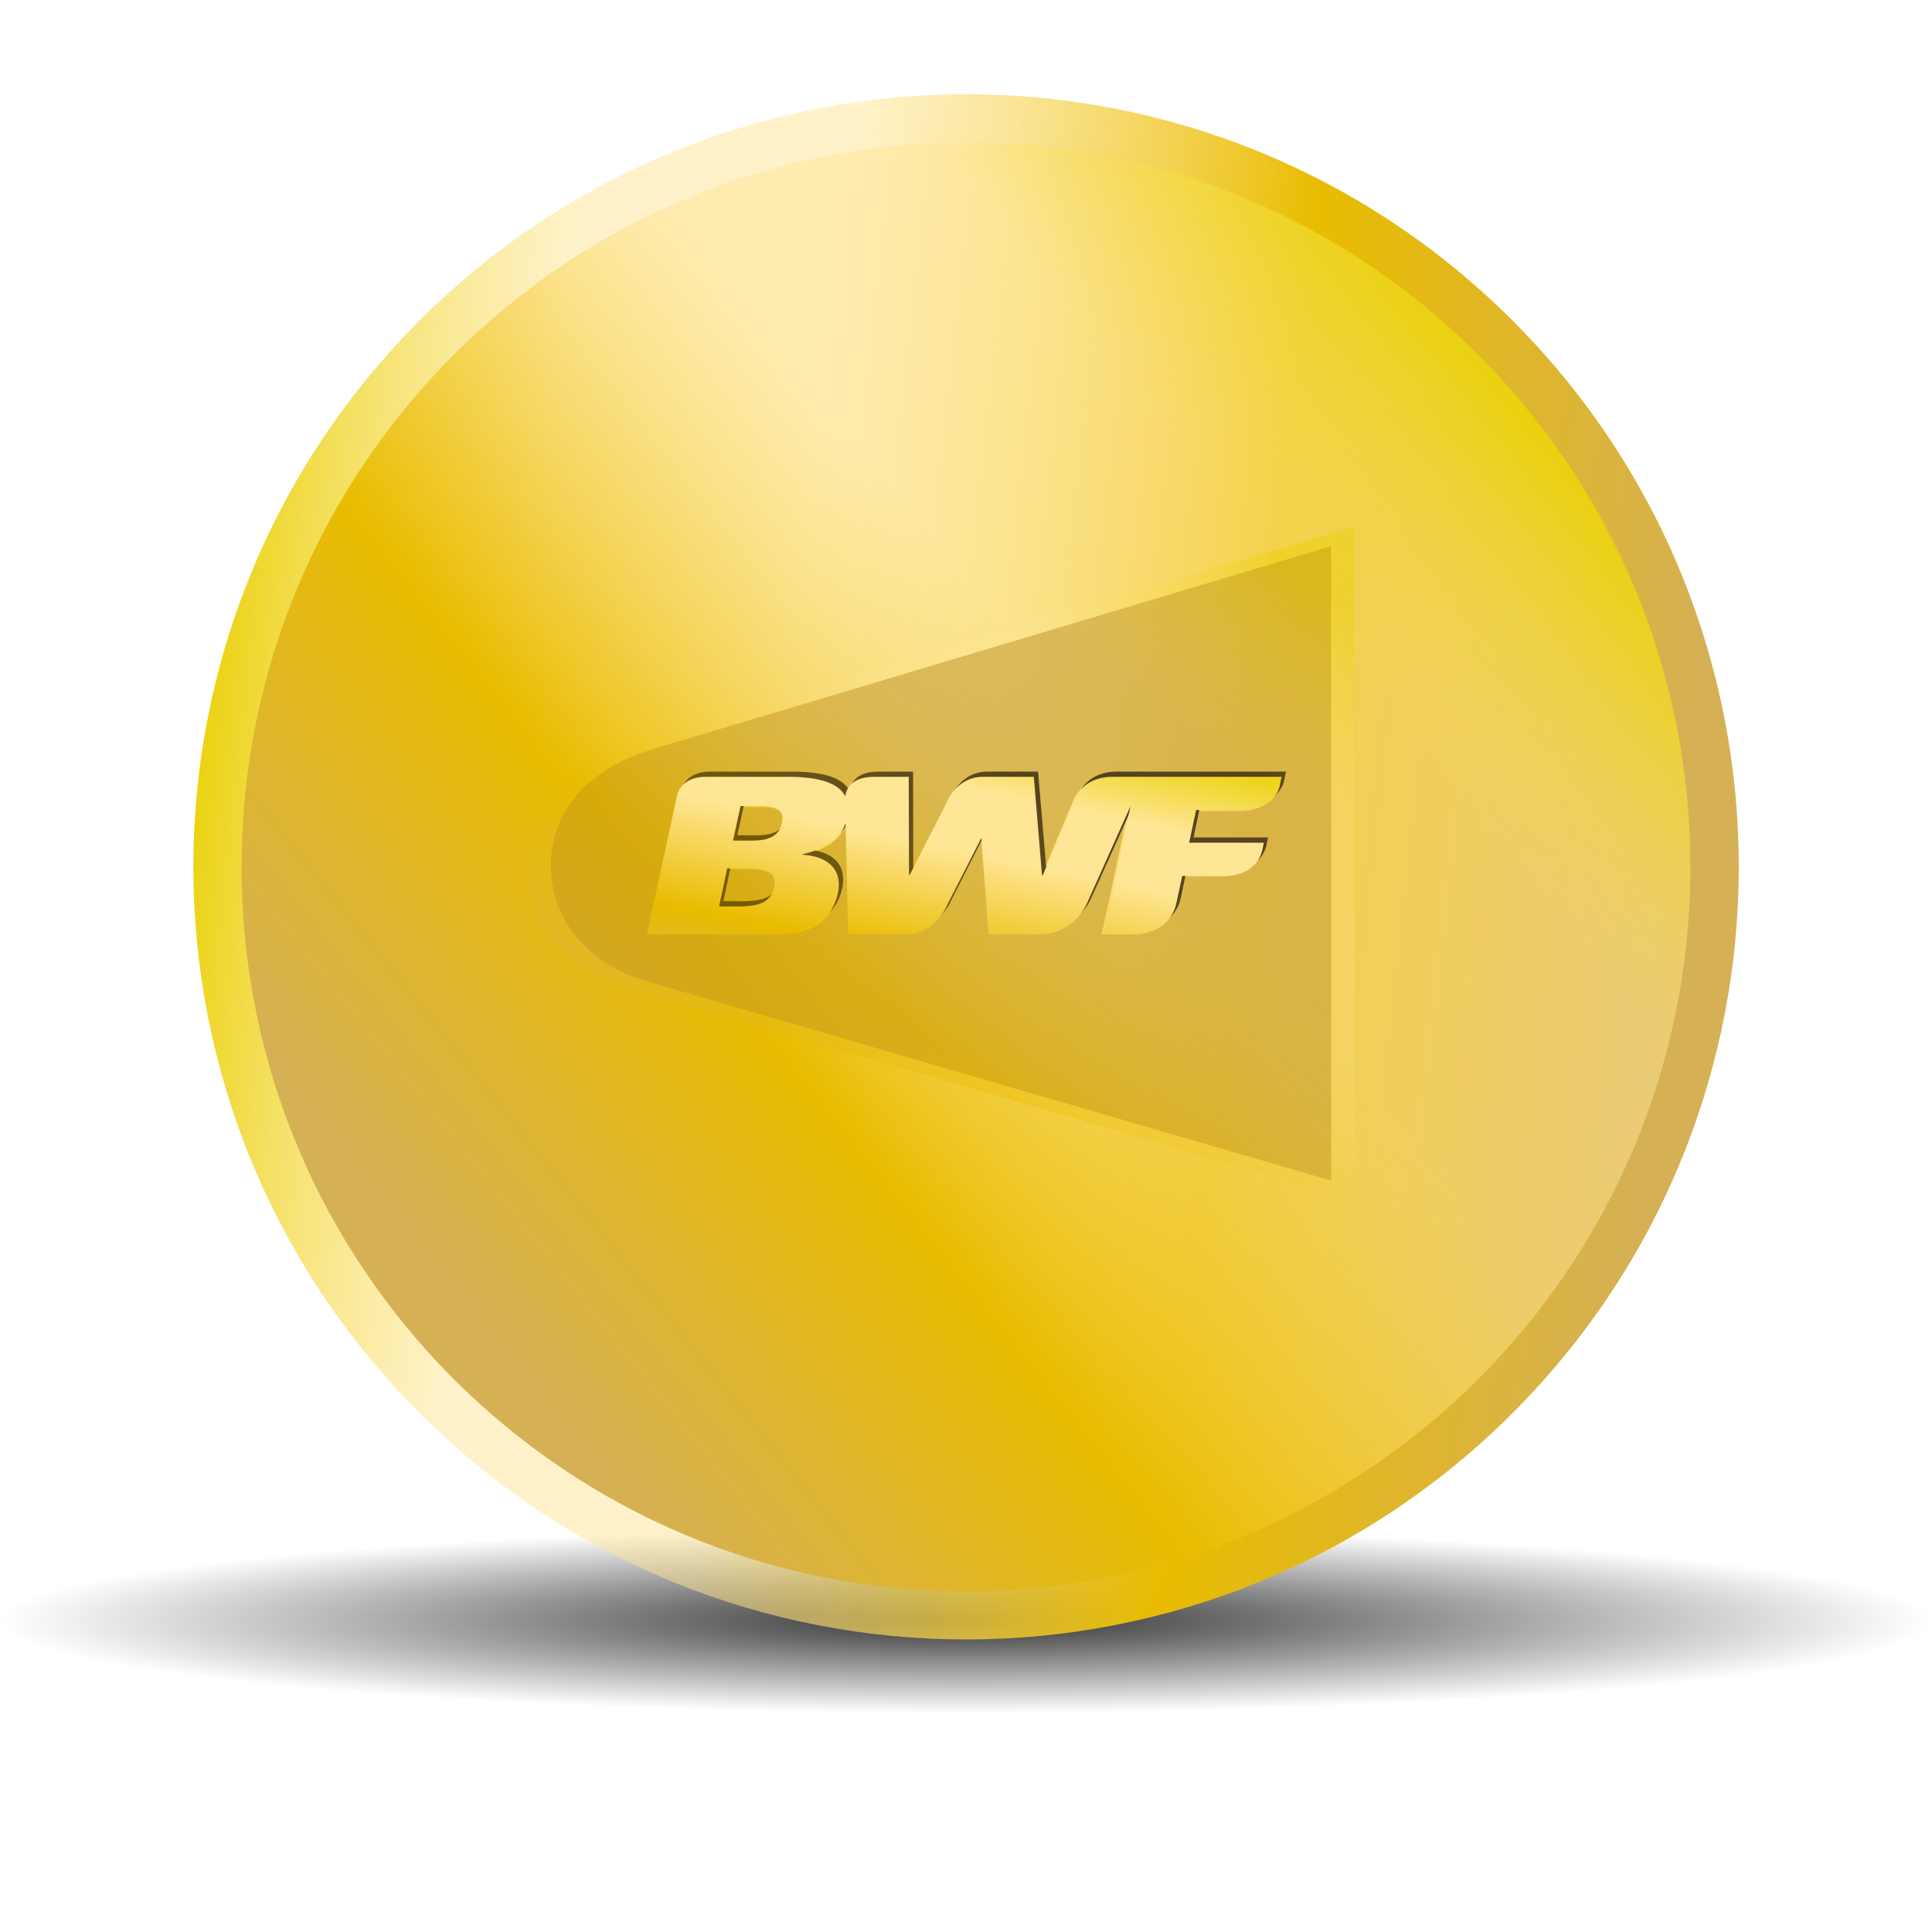 <?xml version="1.0" encoding="utf-8"?>
<!-- Generator: Adobe Illustrator 16.0.0, SVG Export Plug-In . SVG Version: 6.00 Build 0)  -->
<!DOCTYPE svg PUBLIC "-//W3C//DTD SVG 1.1//EN" "http://www.w3.org/Graphics/SVG/1.1/DTD/svg11.dtd">
<svg version="1.1" id="Layer_1" xmlns="http://www.w3.org/2000/svg" xmlns:xlink="http://www.w3.org/1999/xlink" x="0px" y="0px"
	 width="160px" height="160px" viewBox="0 0 160 160" enable-background="new 0 0 160 160" xml:space="preserve">
<g>
	
		<radialGradient id="SVGID_1_" cx="132.91" cy="-87.333" r="64.901" gradientTransform="matrix(-1.233 0 0 -0.118 243.826 123.912)" gradientUnits="userSpaceOnUse">
		<stop  offset="0" style="stop-color:#000000;stop-opacity:0.8"/>
		<stop  offset="1" style="stop-color:#000000;stop-opacity:0"/>
	</radialGradient>
	<path fill="url(#SVGID_1_)" d="M0,134.188c0-9.943,35.812-17.99,80-17.99c44.193,0,80,8.045,80,17.988
		c0,9.945-35.807,18.012-80,18.012C35.812,152.197-0.001,144.131,0,134.188z"/>
	
		<linearGradient id="SVGID_2_" gradientUnits="userSpaceOnUse" x1="157.696" y1="-7.82" x2="255.175" y2="-85.642" gradientTransform="matrix(-0.707 -0.707 0.707 -0.707 255.537 184.328)">
		<stop  offset="0" style="stop-color:#D5B055"/>
		<stop  offset="0.29" style="stop-color:#E9BC00"/>
		<stop  offset="0.603" style="stop-color:#FFE696;stop-opacity:0.5"/>
		<stop  offset="0.776" style="stop-color:#FFE696;stop-opacity:0.5"/>
		<stop  offset="1" style="stop-color:#E9D000"/>
	</linearGradient>
	<path fill="url(#SVGID_2_)" d="M34.755,26.54c24.992-24.984,65.509-24.983,90.5,0c24.992,24.993,24.992,65.497,0,90.491
		c-24.991,24.99-65.508,24.992-90.5,0C9.764,92.039,9.765,51.53,34.755,26.54z"/>
	<linearGradient id="SVGID_3_" gradientUnits="userSpaceOnUse" x1="36.878" y1="106.222" x2="128.259" y2="33.268">
		<stop  offset="0" style="stop-color:#D5B055"/>
		<stop  offset="0.29" style="stop-color:#E9BC00"/>
		<stop  offset="0.603" style="stop-color:#FFE696;stop-opacity:0.5"/>
		<stop  offset="0.776" style="stop-color:#FFE696;stop-opacity:0.5"/>
		<stop  offset="1" style="stop-color:#E9D000"/>
	</linearGradient>
	<path fill="url(#SVGID_3_)" d="M139.99,71.794c0,33.133-26.859,59.993-59.99,59.993c-33.132,0-59.991-26.859-59.991-59.993
		c0-33.13,26.858-59.991,59.991-59.991C113.131,11.804,139.99,38.665,139.99,71.794z"/>
	<g>
		<g opacity="0.56">
			<path fill="#B2871B" d="M61.974,71.972h-1.608L59.7,75.087h1.617c1.878,0,2.667-0.478,2.899-1.558
				C64.433,72.453,63.854,71.972,61.974,71.972z"/>
			<path fill="#B2871B" d="M110.238,45.232L54.215,61.993c-4.951,1.443-8.594,4.695-8.589,9.693c0.01,4.693,3.315,8.235,7.753,9.519
				c0,0,0.003,0.004,0.007,0.004c0.809,0.234,56.865,16.566,56.865,16.566L110.238,45.232z M105.711,65.229
				c0,0-0.383,1.938-3.014,1.938h-3.84l-0.576,2.693h6.119l-0.145,0.683c0,0-0.378,2.04-3.058,2.04H97.7l-0.485,2.292
				c0,0-0.402,2.503-3.557,2.503h-2.417l2.228-10.528l-3.579,7.975c0,0-0.993,2.554-3.94,2.554h-4.061l-0.641-7.86h-0.049
				L78.41,75.01c0,0-0.97,2.367-3.571,2.367h-4.547l-0.208-9.125c-0.521,1.459-1.905,2.178-3.541,2.555v0.033
				c1.793,0.111,3.367,0.987,2.901,3.208c-0.219,0.999-0.771,1.845-1.454,2.328c-1.001,0.723-1.897,1.001-4.691,1.001h-9.529
				l2.464-11.306c0,0,0.19-1.618,2.37-1.618h6.733c2.679,0,4.179,0.548,4.722,1.587c0.082-0.572,0.49-1.587,2.367-1.587h2.838
				l0.022,8.072h0.047l3.187-6.249c0,0,0.808-1.823,2.828-1.823h4.169l0.694,8.072h0.045l2.66-6.313c0,0,0.615-1.759,3.098-1.759
				h13.863L105.711,65.229z"/>
			<path fill="#B2871B" d="M63.049,66.845h-1.588l-0.613,2.839h1.616c1.575,0,2.2-0.562,2.376-1.426
				C65.032,67.351,64.754,66.845,63.049,66.845z"/>
		</g>
		<g>
			<path fill="#2B1B00" d="M65.092,67.749c-0.177,0.867-0.808,1.426-2.404,1.426h-1.62l0.616-2.85h1.603
				C65.005,66.325,65.295,66.825,65.092,67.749 M64.462,73.062c-0.234,1.085-1.028,1.571-2.922,1.571h-1.628l0.661-3.142h1.631
				C64.098,71.491,64.683,71.976,64.462,73.062 M92.51,63.902c-2.498,0-3.119,1.775-3.119,1.775l-2.682,6.374h-0.047l-0.697-8.149
				h-4.223c-2.025,0-2.84,1.84-2.84,1.84l-3.213,6.309h-0.057l-0.014-8.149h-2.867c-1.896,0-2.305,1.023-2.388,1.601
				c-0.549-1.047-2.067-1.601-4.76-1.601h-6.796c-2.203,0-2.4,1.642-2.4,1.642l-2.482,11.405h9.615c2.818,0,3.724-0.291,4.737-1.01
				c0.689-0.498,1.246-1.336,1.466-2.349c0.47-2.245-1.127-3.126-2.934-3.241v-0.031c1.647-0.381,3.052-1.105,3.578-2.576
				l0.208,9.207h4.585c2.633,0,3.599-2.398,3.599-2.398l2.812-5.54h0.068l0.645,7.938H86.4c2.969,0,3.971-2.574,3.971-2.574
				l3.625-8.047l-2.262,10.621h2.453c3.16,0,3.586-2.53,3.586-2.53l0.488-2.312h3.508c2.721,0,3.102-2.065,3.102-2.065l0.145-0.689
				h-6.168l0.562-2.703h3.887c2.656,0,3.039-1.963,3.039-1.963l0.17-0.784H92.51z"/>
			<linearGradient id="SVGID_4_" gradientUnits="userSpaceOnUse" x1="64.949" y1="101.478" x2="105.586" y2="46.242">
				<stop  offset="0" style="stop-color:#D5B055"/>
				<stop  offset="0.29" style="stop-color:#E9BC00"/>
				<stop  offset="0.603" style="stop-color:#FFE696;stop-opacity:0.5"/>
				<stop  offset="0.776" style="stop-color:#FFE696;stop-opacity:0.5"/>
				<stop  offset="1" style="stop-color:#E9D000"/>
			</linearGradient>
			<path opacity="0.4" fill="url(#SVGID_4_)" d="M112.135,43.599L52.68,61.397c-5.25,1.518-9.113,4.974-9.106,10.277
				c0.009,4.982,3.522,8.733,8.227,10.101c0,0,0.003,0,0.008,0.014c0.853,0.244,60.338,17.566,60.338,17.566L112.135,43.599z"/>
			<linearGradient id="SVGID_5_" gradientUnits="userSpaceOnUse" x1="76.415" y1="87.887" x2="82.255" y2="58.981">
				<stop  offset="0" style="stop-color:#D5B055"/>
				<stop  offset="0.29" style="stop-color:#E9BC00"/>
				<stop  offset="0.604" style="stop-color:#FFE696"/>
				<stop  offset="0.775" style="stop-color:#FFE696"/>
				<stop  offset="1" style="stop-color:#E9D000"/>
			</linearGradient>
			<path fill="url(#SVGID_5_)" d="M64.744,68.175c-0.188,0.878-0.818,1.438-2.404,1.438h-1.631l0.618-2.86h1.611
				C64.655,66.753,64.935,67.26,64.744,68.175 M64.113,73.488c-0.233,1.086-1.039,1.58-2.933,1.58h-1.627l0.67-3.148h1.631
				C63.748,71.92,64.324,72.414,64.113,73.488 M92.16,64.331c-2.498,0-3.117,1.782-3.117,1.782l-2.682,6.365h-0.068l-0.676-8.147
				h-4.227c-2.025,0-2.848,1.849-2.848,1.849l-3.213,6.298h-0.047l-0.025-8.147h-2.856c-1.904,0-2.315,1.023-2.398,1.61
				c-0.547-1.056-2.058-1.61-4.759-1.61h-6.797c-2.198,0-2.394,1.642-2.394,1.642l-2.479,11.406h9.614
				c2.818,0,3.714-0.291,4.729-1.014c0.688-0.486,1.245-1.333,1.465-2.345c0.472-2.245-1.116-3.13-2.922-3.234v-0.042
				c1.648-0.379,3.054-1.104,3.567-2.573l0.209,9.208h4.594c2.627,0,3.597-2.399,3.597-2.399l2.814-5.529h0.047l0.648,7.929h4.113
				c2.969,0,3.971-2.576,3.971-2.576l3.605-8.046l-2.242,10.622h2.434c3.18,0,3.59-2.525,3.59-2.525l0.504-2.319h3.508
				c2.699,0,3.1-2.057,3.1-2.057l0.148-0.688h-6.189l0.582-2.713h3.889c2.654,0,3.025-1.963,3.025-1.963l0.162-0.783H92.16z"/>
		</g>
	</g>
</g>
</svg>
